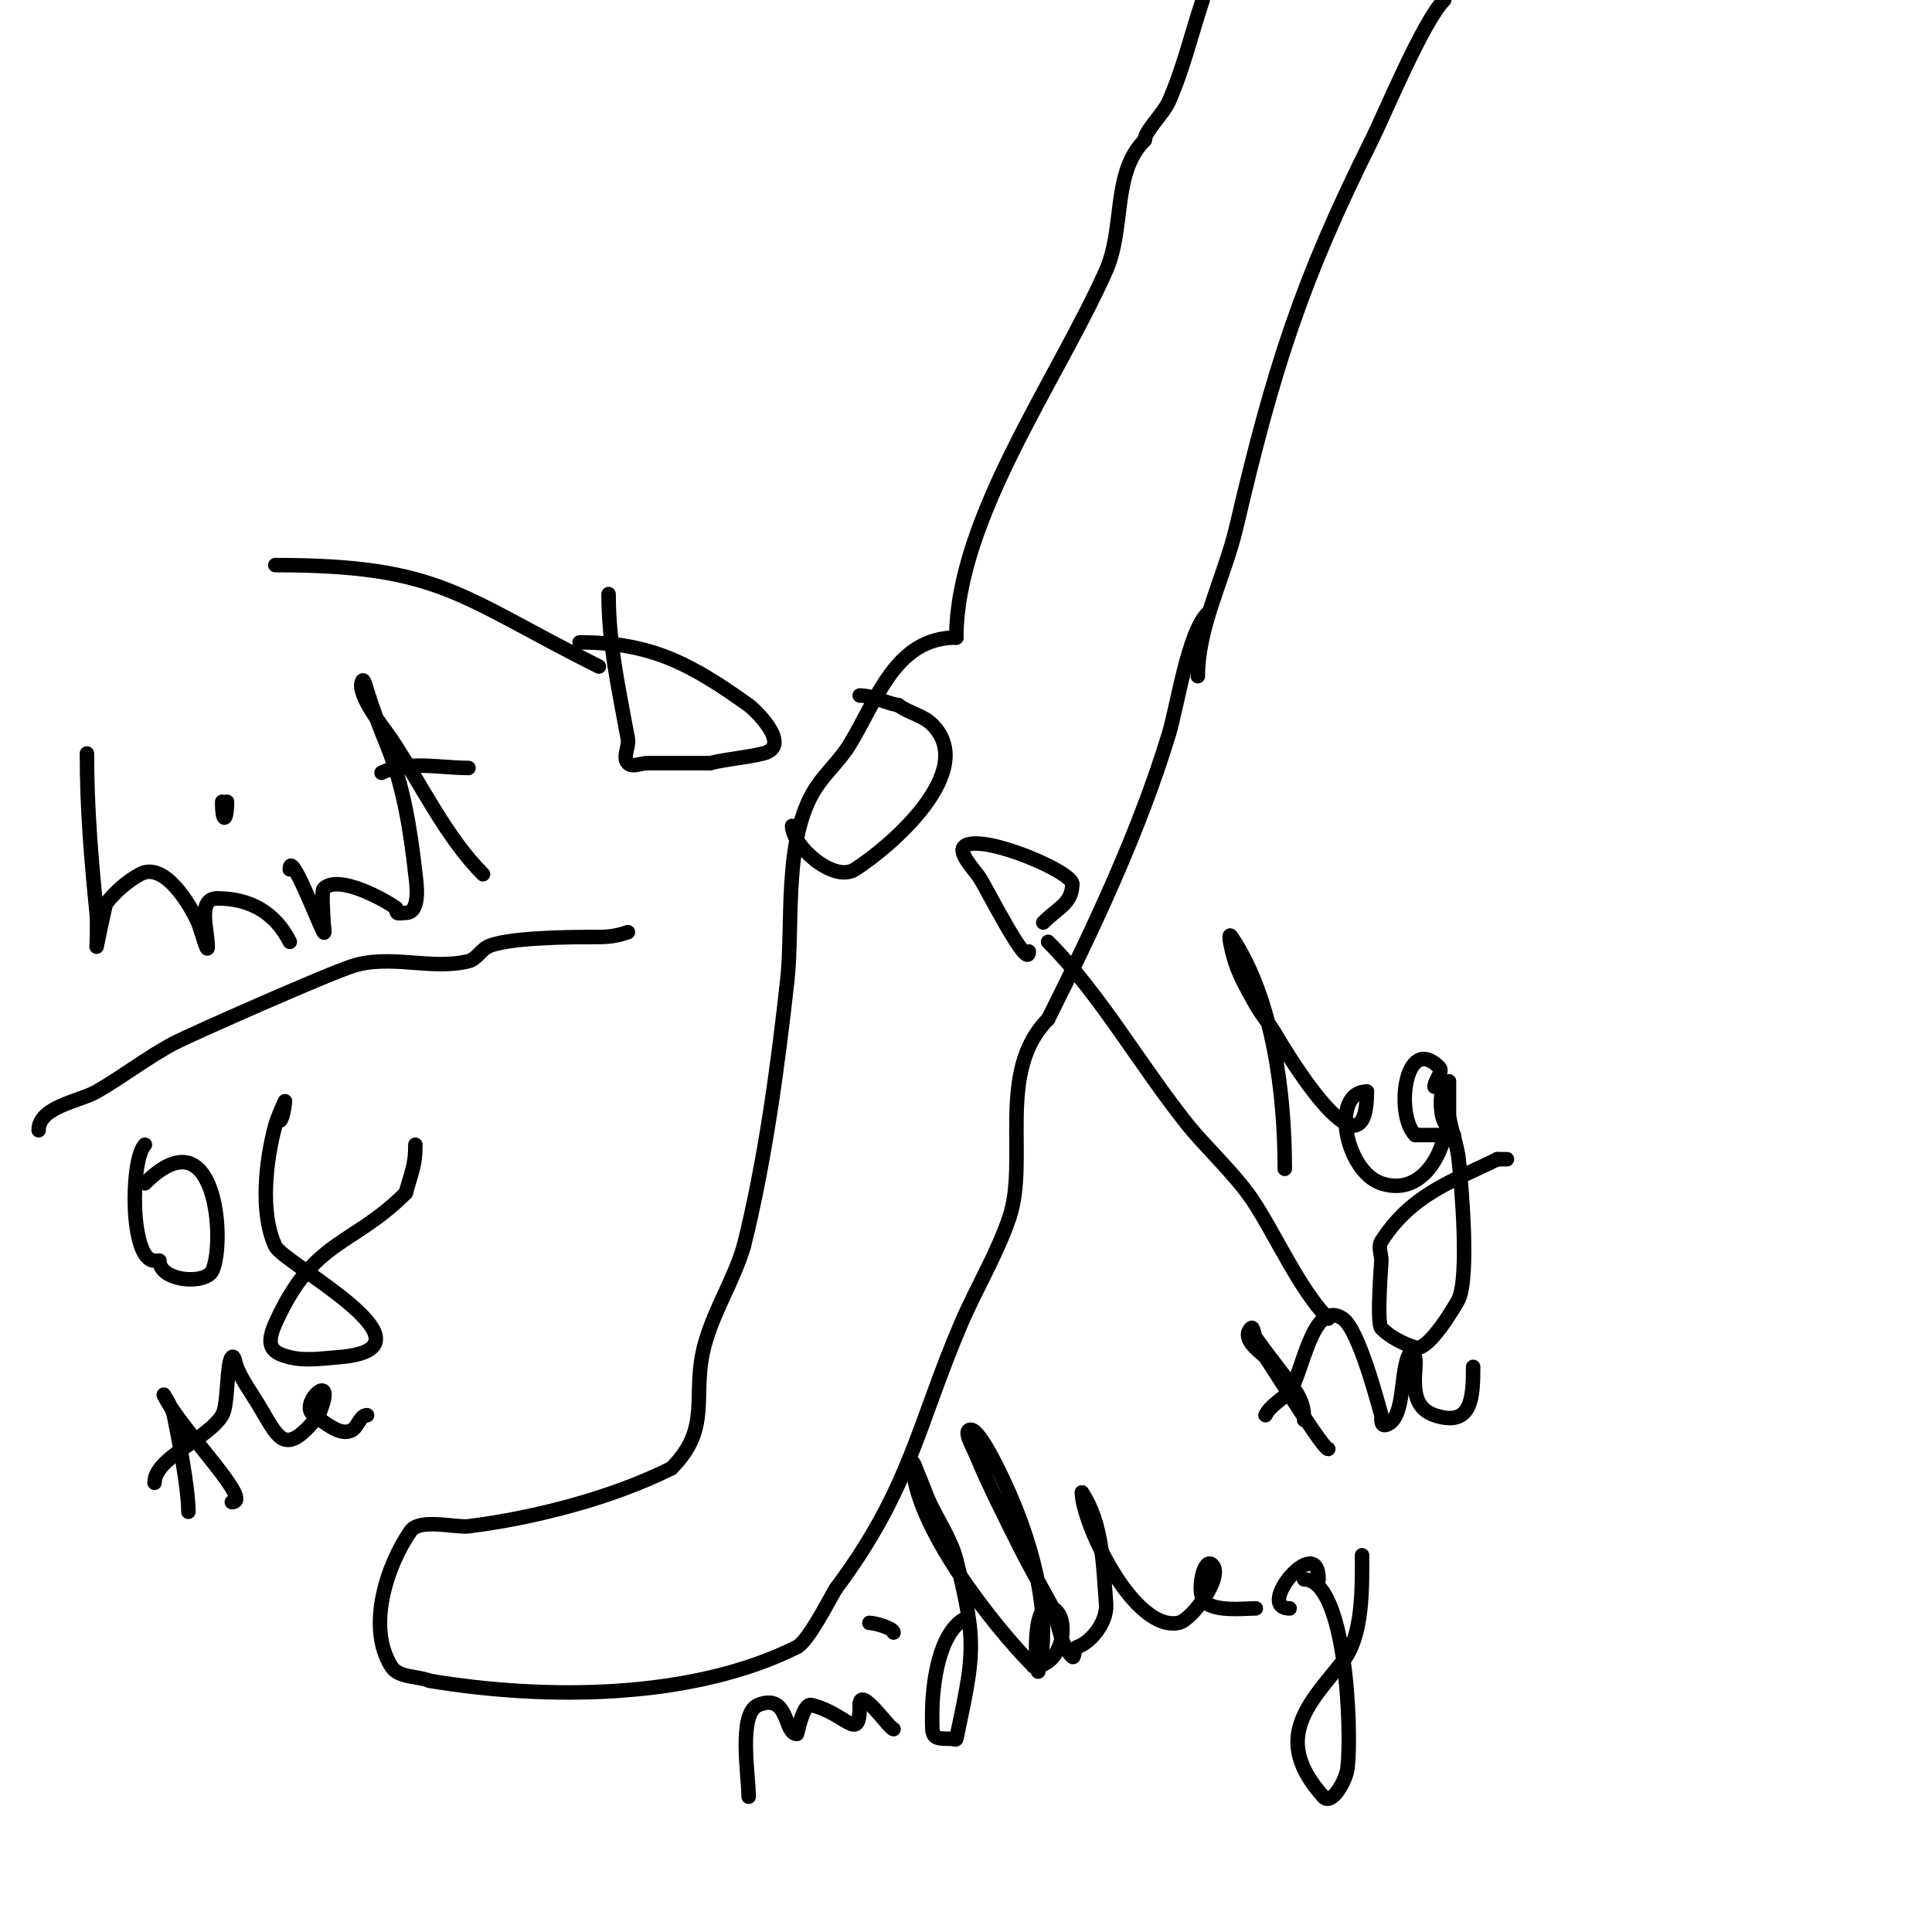 <svg viewBox='0 0 400 400' version='1.1' xmlns='http://www.w3.org/2000/svg' xmlns:xlink='http://www.w3.org/1999/xlink'><g fill='none' stroke='#000000' stroke-width='3' stroke-linecap='round' stroke-linejoin='round'><path d='M198,132c-12.442,0 -16.211,12.352 -22,22c-1.955,3.259 -4.892,5.838 -7,9c-6.902,10.353 -4.735,28.618 -6,40c-2.007,18.065 -4.615,37.461 -9,55'/><path d='M154,258c-2.16,7.199 -5.996,12.986 -8,20c-3.059,10.708 1.652,17.348 -7,26'/><path d='M139,304c-12.246,6.123 -28.27,10.284 -42,12c-2.658,0.332 -10.097,-1.718 -12,1c-4.722,6.746 -9.2,19.68 -4,28c1.509,2.415 5.356,1.942 8,3'/><path d='M89,348c24.031,4.005 54.296,3.852 76,-7c2.333,-1.167 6.807,-10.011 8,-12'/><path d='M173,329c15.358,-20.477 17.08,-34.187 26,-55c3.144,-7.336 7.495,-14.486 10,-22c4.022,-12.067 -2.785,-30.215 8,-41'/><path d='M217,211c9.415,-18.83 18.846,-38.78 25,-59c1.765,-5.8 3.927,-20.927 8,-25'/><path d='M198,132c0,-24.529 20.88,-53.23 31,-76c3.902,-8.779 1.197,-20.197 8,-27'/><path d='M237,29c0,-1.847 3.844,-5.399 5,-8c2.971,-6.685 4.686,-14.057 7,-21'/><path d='M248,140c0,-10.403 5.602,-20.721 8,-31c7.591,-32.532 13.48,-50.96 28,-80c2.505,-5.011 10.623,-24.623 15,-29'/><path d='M275,273c-5.996,-5.996 -11.229,-18.06 -16,-25c-3.37,-4.902 -9.782,-10.978 -13,-15c-10.118,-12.648 -18.333,-27.333 -29,-38'/><path d='M213,197c0,4.193 -8.668,-12.869 -10,-15c-1.345,-2.153 -5.271,-5.865 -3,-7c4.192,-2.096 22,5.515 22,8'/><path d='M222,183c0,3.995 -2.812,4.812 -6,8'/><path d='M164,171c0,4.099 8.551,11.831 13,9c7.301,-4.646 25.652,-20.348 16,-30c-1.9,-1.9 -4.85,-2.388 -7,-4'/><path d='M186,146c-2.711,-0.452 -5.251,-2 -8,-2'/><path d='M57,117c34.303,0 38.018,6.509 67,21'/><path d='M120,133c14.772,0 22.901,4.358 35,13c1.339,0.956 9.157,8.461 3,10c-3.375,0.844 -7.625,1.156 -11,2'/><path d='M147,158c-4.333,0 -8.667,0 -13,0c-1.333,0 -3.057,0.943 -4,0c-1.179,-1.179 0.298,-3.36 0,-5c-1.865,-10.258 -4,-19.539 -4,-30'/><path d='M18,156c0,11.363 0.861,21.612 2,33c0.232,2.322 0,7 0,7c0,0 1.789,-8.736 2,-9c1.92,-2.4 4.302,-4.528 7,-6c5.135,-2.801 10.606,6.747 12,10c0.707,1.65 2,6.795 2,5c0,-3.489 -2.239,-10 2,-10'/><path d='M45,186c6.639,0 11.929,2.857 15,9'/><path d='M46,166'/><path d='M60,180c0,-4.411 6.067,11.444 7,13c0.343,0.572 0,-1.333 0,-2c0,-0.204 -0.494,-6.506 0,-7c3.116,-3.116 12.988,2.491 15,4'/><path d='M82,188c0,1.567 0.667,1 2,1c3.276,0 2.132,-6.816 2,-8c-1.018,-9.163 -2.49,-18.475 -6,-27c-1.486,-3.608 -2.853,-7.271 -4,-11c-0.219,-0.712 -0.667,-2.667 -1,-2c-1.356,2.711 4.656,9.984 6,12c6.038,9.058 11.309,20.309 19,28'/><path d='M100,181'/><path d='M79,160c5.17,-2.585 12.285,-1 18,-1'/><path d='M47,166c0,4.028 -1,4.732 -1,0'/><path d='M8,234c0,-4.866 8.457,-5.975 12,-8c5.461,-3.12 10.438,-7.064 16,-10c3.492,-1.843 31.763,-14.324 37,-16c7.797,-2.495 16.372,0.907 24,-1c1.617,-0.404 2.509,-2.255 4,-3c3.67,-1.835 16.391,-2 21,-2'/><path d='M122,194c3.359,0 4.787,0.071 8,-1'/><path d='M30,245c14.776,-14.776 16.676,11.979 14,18c-1.382,3.108 -11,2.295 -11,-2'/><path d='M32,261c-5.141,0 -5.002,-20.998 -2,-24'/><path d='M58,232c0.732,-0.732 1,-4 1,-4c0,0 -1.528,3.268 -2,5c-1.975,7.241 -3.224,18.149 0,25c1.717,3.649 35.775,21.248 13,23c-3.324,0.256 -6.766,0.808 -10,0c-3.377,-0.844 -5.264,-1.969 -3,-7c7.934,-17.631 15.815,-15.815 27,-27'/><path d='M84,247c1.438,-5.033 2,-5.986 2,-10'/><path d='M39,313c0,-5.285 -2.208,-16.041 -3,-20c-0.292,-1.462 -2.667,-5.333 -2,-4c3.63,7.259 18.676,22 14,22'/><path d='M32,307c0,-5.26 10.99,-8.984 14,-14c1.297,-2.162 0.866,-10.866 2,-12c0.527,-0.527 0.723,1.308 1,2c0.998,2.495 2.576,4.721 4,7c4.633,7.413 5.52,12.35 13,3'/><path d='M66,293c0.333,-1 0.744,-1.977 1,-3c1.341,-5.364 -5.053,0.964 -2,3c2.37,1.58 5.63,4.58 8,3c1.177,-0.784 1.586,-3 3,-3'/><path d='M155,372c0,-4.423 -2.23,-17.308 2,-19c6.414,-2.566 5.263,6 8,6c0.103,0 1.234,-6.441 3,-6c7.424,1.856 10,8.066 10,0'/><path d='M178,353c0,-4.212 6.164,5 7,5'/><path d='M185,338c0,-0.887 -3.84,-2 -5,-2'/><path d='M200,335c-5.759,2.879 -7,14.064 -7,20c0,4.753 -0.273,5 4,5c0.333,0 0.931,0.326 1,0c3.686,-17.511 4.303,-19.788 0,-37c-1.158,-4.63 -4.164,-8.595 -6,-13c-0.69,-1.657 -1.293,-3.35 -2,-5c-0.294,-0.685 -1,-2.745 -1,-2c0,12.513 16.79,33.79 25,42'/><path d='M214,345c6.124,0 7.681,-10.16 4,-12c-4.801,-2.4 -3.391,14.564 -3,13c3.082,-12.329 -1.984,-28.252 -7,-39c-0.393,-0.842 -5.003,-11 -7,-11c-1.7,0 0.346,3.431 1,5c2.695,6.469 5.866,12.732 9,19c2.201,4.402 4.667,8.667 7,13'/><path d='M218,333c1.261,3.362 1.461,7.461 4,10c0.527,0.527 0.293,-1.764 1,-2c1.14,-0.38 2.15,-1.15 3,-2c1.795,-1.795 3.202,-4.469 3,-7c-0.626,-7.821 -0.648,-16.472 -5,-23'/><path d='M224,309c0,6.207 10.623,28.875 20,27c2.772,-0.554 9.389,-9.611 7,-12c-1.716,-1.716 -3.085,4.829 -2,7c1.438,2.875 8.616,2 11,2'/><path d='M267,333c-7.339,0 6,-15.94 6,-6'/><path d='M270,327c8.657,0 9.911,30.802 9,39c-0.287,2.587 -3.258,7.935 -5,6c-10.813,-12.014 -3.008,-19.24 4,-28c4.282,-5.353 4,-15.61 4,-22'/><path d='M282,322'/><path d='M270,294c0,-4.147 -1.585,-5.781 -4,-9c-2,-2.667 -4.088,-5.269 -6,-8c-0.427,-0.611 -0.473,-2.527 -1,-2c-2.284,2.284 2.523,5.306 3,6c2.215,3.221 11.896,19 13,19'/><path d='M262,293c1.054,-2.108 3.466,-3.21 5,-5c2.597,-3.03 4.653,-19.231 11,-15c3.414,2.276 7.557,18.56 8,20c0.086,0.278 -0.357,2.452 1,2c4.197,-1.399 2.648,-11.473 5,-15'/><path d='M292,280c3.077,0 -2.313,10.562 5,13c7.743,2.581 8,-3.612 8,-10'/><path d='M266,242c0,-15.432 -2.333,-35 -11,-48c-1.125,-1.687 0.272,4.108 1,6c1.07,2.783 2.521,5.411 4,8c1.193,2.087 2.781,3.928 4,6c0.528,0.898 19,32.786 19,12'/><path d='M283,226c-7.543,0 -4.562,16.479 3,19c10.351,3.45 15.584,-11.249 13,-19c-0.745,-2.236 -1.357,7 1,7'/><path d='M300,233c0,-3 0,-6 0,-9c0,-0.667 0,1.333 0,2c0,1.667 -0.236,3.35 0,5c0.435,3.042 1.678,5.944 2,9c0.596,5.659 2.21,24.027 0,29c-0.195,0.439 -6.167,10.944 -9,10c-2.55,-0.85 -5.1,-2.1 -7,-4c-1.028,-1.028 0,-13.493 0,-14c0,-1.333 -0.716,-2.875 0,-4c6.302,-9.904 15.174,-12.587 24,-17'/><path d='M310,240c0.667,0 1.333,0 2,0'/><path d='M313,234'/><path d='M297,225c0,-1.249 1.864,-3.136 1,-4c-7.156,-7.156 -9.209,9.791 -5,14'/><path d='M293,235c2.667,0 5.333,0 8,0'/></g>
</svg>